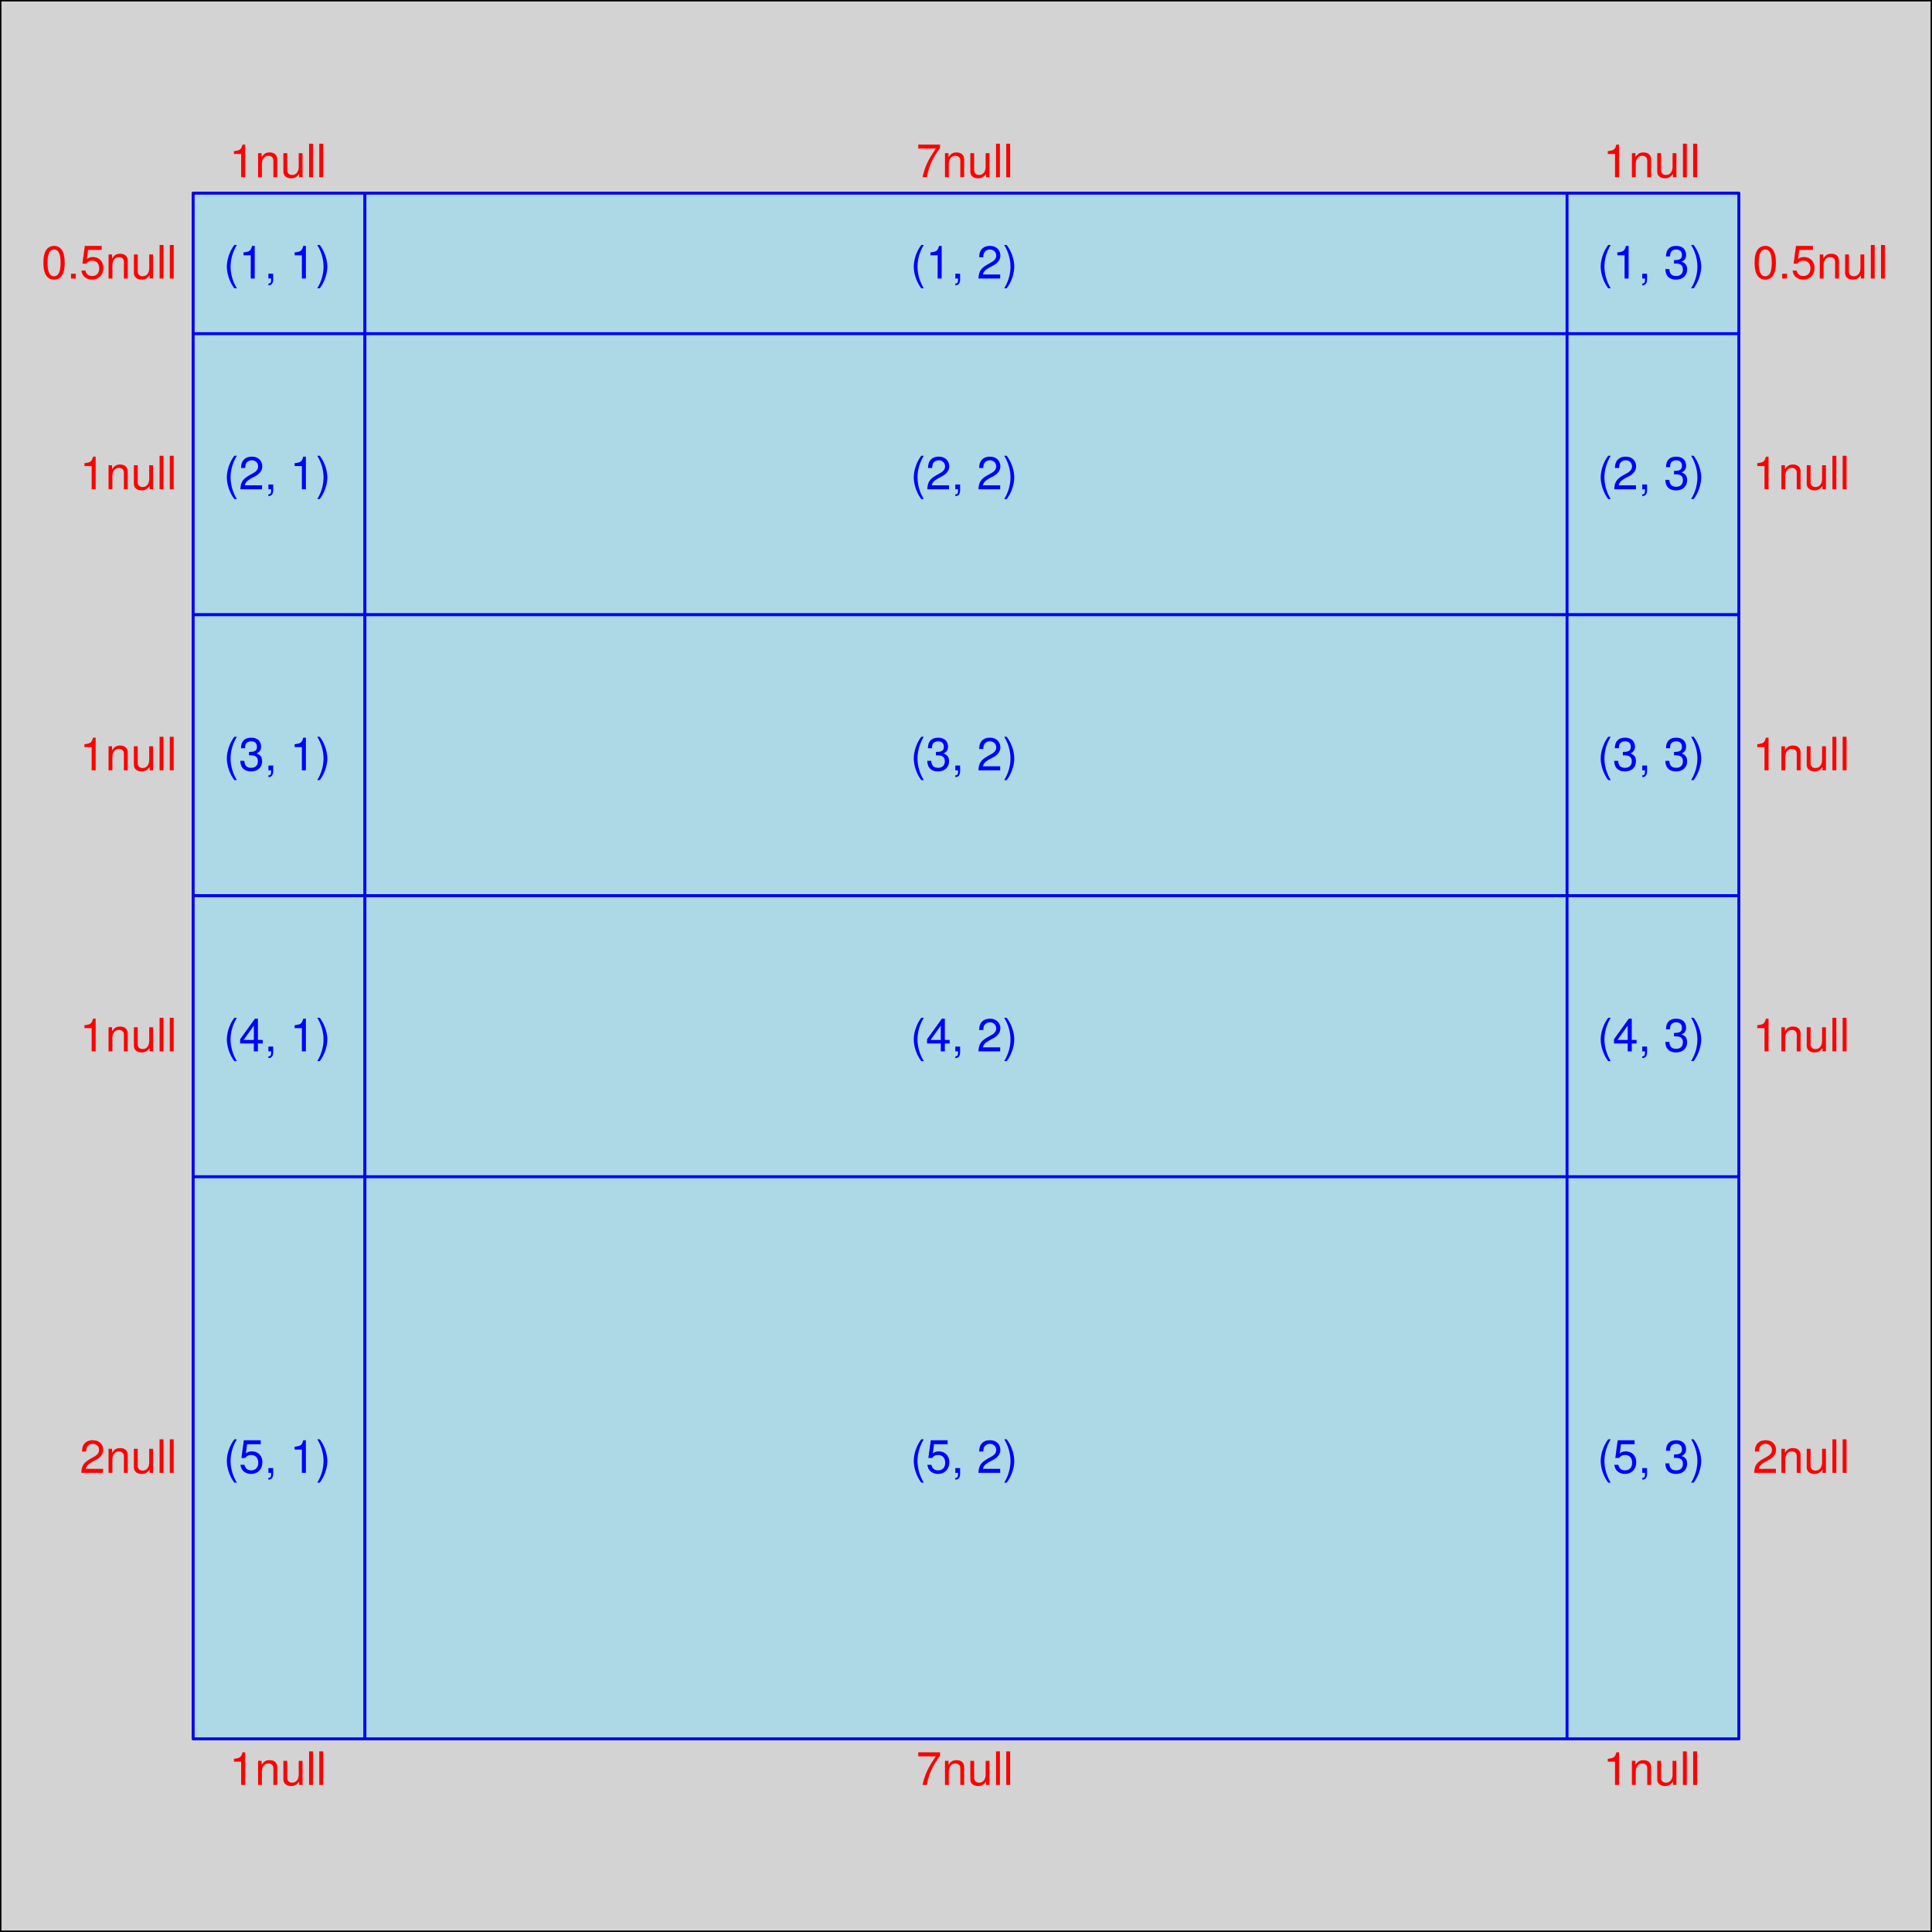 <?xml version="1.0" encoding="UTF-8"?>
<svg xmlns="http://www.w3.org/2000/svg" xmlns:xlink="http://www.w3.org/1999/xlink" width="504pt" height="504pt" viewBox="0 0 504 504" version="1.1">
<defs>
<g>
<symbol overflow="visible" id="glyph0-0">
<path style="stroke:none;" d="M 2.828 -8.75 C 1.625 -7.172 0.875 -4.984 0.875 -3.109 C 0.875 -1.219 1.625 0.969 2.828 2.547 L 3.484 2.547 C 2.438 0.828 1.844 -1.188 1.844 -3.109 C 1.844 -5.016 2.438 -7.047 3.484 -8.75 Z M 2.828 -8.75 "/>
</symbol>
<symbol overflow="visible" id="glyph0-1">
<path style="stroke:none;" d="M 3.109 -6.062 L 3.109 0 L 4.156 0 L 4.156 -8.516 L 3.469 -8.516 C 3.094 -7.203 2.859 -7.016 1.219 -6.812 L 1.219 -6.062 Z M 3.109 -6.062 "/>
</symbol>
<symbol overflow="visible" id="glyph0-2">
<path style="stroke:none;" d="M 1.047 -1.25 L 1.047 0 L 1.766 0 L 1.766 0.219 C 1.766 1.047 1.609 1.281 1.047 1.312 L 1.047 1.766 C 1.891 1.766 2.297 1.219 2.297 0.188 L 2.297 -1.25 Z M 1.047 -1.25 "/>
</symbol>
<symbol overflow="visible" id="glyph0-3">
<path style="stroke:none;" d=""/>
</symbol>
<symbol overflow="visible" id="glyph0-4">
<path style="stroke:none;" d="M 1.109 2.547 C 2.312 0.969 3.078 -1.219 3.078 -3.094 C 3.078 -4.984 2.312 -7.172 1.109 -8.75 L 0.453 -8.75 C 1.516 -7.031 2.094 -5.016 2.094 -3.094 C 2.094 -1.188 1.516 0.844 0.453 2.547 Z M 1.109 2.547 "/>
</symbol>
<symbol overflow="visible" id="glyph0-5">
<path style="stroke:none;" d="M 3.297 -8.516 C 2.516 -8.516 1.781 -8.156 1.344 -7.578 C 0.797 -6.828 0.516 -5.688 0.516 -4.109 C 0.516 -1.25 1.469 0.281 3.297 0.281 C 5.094 0.281 6.078 -1.25 6.078 -4.047 C 6.078 -5.703 5.812 -6.797 5.25 -7.578 C 4.812 -8.172 4.109 -8.516 3.297 -8.516 Z M 3.297 -7.578 C 4.438 -7.578 5 -6.422 5 -4.141 C 5 -1.734 4.453 -0.594 3.281 -0.594 C 2.156 -0.594 1.594 -1.781 1.594 -4.109 C 1.594 -6.438 2.156 -7.578 3.297 -7.578 Z M 3.297 -7.578 "/>
</symbol>
<symbol overflow="visible" id="glyph0-6">
<path style="stroke:none;" d="M 2.297 -1.25 L 1.047 -1.25 L 1.047 0 L 2.297 0 Z M 2.297 -1.25 "/>
</symbol>
<symbol overflow="visible" id="glyph0-7">
<path style="stroke:none;" d="M 5.719 -8.516 L 1.312 -8.516 L 0.688 -3.875 L 1.656 -3.875 C 2.141 -4.469 2.562 -4.672 3.219 -4.672 C 4.359 -4.672 5.078 -3.891 5.078 -2.625 C 5.078 -1.406 4.375 -0.656 3.219 -0.656 C 2.297 -0.656 1.734 -1.125 1.469 -2.094 L 0.422 -2.094 C 0.562 -1.391 0.688 -1.062 0.938 -0.75 C 1.422 -0.094 2.281 0.281 3.234 0.281 C 4.953 0.281 6.156 -0.969 6.156 -2.766 C 6.156 -4.453 5.047 -5.609 3.406 -5.609 C 2.812 -5.609 2.328 -5.453 1.844 -5.094 L 2.172 -7.469 L 5.719 -7.469 Z M 5.719 -8.516 "/>
</symbol>
<symbol overflow="visible" id="glyph0-8">
<path style="stroke:none;" d="M 0.844 -6.281 L 0.844 0 L 1.844 0 L 1.844 -3.469 C 1.844 -4.75 2.516 -5.594 3.547 -5.594 C 4.344 -5.594 4.844 -5.109 4.844 -4.359 L 4.844 0 L 5.844 0 L 5.844 -4.75 C 5.844 -5.797 5.062 -6.469 3.859 -6.469 C 2.922 -6.469 2.312 -6.109 1.766 -5.234 L 1.766 -6.281 Z M 0.844 -6.281 "/>
</symbol>
<symbol overflow="visible" id="glyph0-9">
<path style="stroke:none;" d="M 5.781 0 L 5.781 -6.281 L 4.781 -6.281 L 4.781 -2.719 C 4.781 -1.438 4.109 -0.594 3.078 -0.594 C 2.281 -0.594 1.781 -1.078 1.781 -1.844 L 1.781 -6.281 L 0.781 -6.281 L 0.781 -1.438 C 0.781 -0.391 1.562 0.281 2.781 0.281 C 3.703 0.281 4.297 -0.047 4.891 -0.875 L 4.891 0 Z M 5.781 0 "/>
</symbol>
<symbol overflow="visible" id="glyph0-10">
<path style="stroke:none;" d="M 1.828 -8.75 L 0.812 -8.75 L 0.812 0 L 1.828 0 Z M 1.828 -8.75 "/>
</symbol>
<symbol overflow="visible" id="glyph0-11">
<path style="stroke:none;" d="M 6.078 -1.047 L 1.594 -1.047 C 1.703 -1.734 2.094 -2.188 3.125 -2.797 L 4.328 -3.438 C 5.516 -4.094 6.125 -4.969 6.125 -6.016 C 6.125 -6.719 5.844 -7.375 5.344 -7.844 C 4.844 -8.297 4.219 -8.516 3.406 -8.516 C 2.328 -8.516 1.531 -8.125 1.062 -7.406 C 0.75 -6.953 0.625 -6.422 0.594 -5.562 L 1.656 -5.562 C 1.688 -6.125 1.766 -6.484 1.906 -6.75 C 2.188 -7.266 2.734 -7.578 3.375 -7.578 C 4.328 -7.578 5.047 -6.906 5.047 -5.984 C 5.047 -5.312 4.656 -4.734 3.906 -4.312 L 2.797 -3.688 C 1.016 -2.672 0.5 -1.875 0.406 0 L 6.078 0 Z M 6.078 -1.047 "/>
</symbol>
<symbol overflow="visible" id="glyph0-12">
<path style="stroke:none;" d="M 6.234 -8.516 L 0.547 -8.516 L 0.547 -7.469 L 5.141 -7.469 C 3.125 -4.578 2.297 -2.797 1.656 0 L 2.781 0 C 3.25 -2.719 4.312 -5.062 6.234 -7.625 Z M 6.234 -8.516 "/>
</symbol>
<symbol overflow="visible" id="glyph0-13">
<path style="stroke:none;" d="M 2.656 -3.906 L 3.234 -3.906 C 4.391 -3.906 4.984 -3.391 4.984 -2.359 C 4.984 -1.297 4.328 -0.656 3.234 -0.656 C 2.078 -0.656 1.516 -1.234 1.438 -2.469 L 0.391 -2.469 C 0.438 -1.781 0.547 -1.344 0.75 -0.953 C 1.188 -0.141 2.031 0.281 3.188 0.281 C 4.938 0.281 6.078 -0.766 6.078 -2.375 C 6.078 -3.453 5.656 -4.062 4.625 -4.406 C 5.422 -4.719 5.812 -5.312 5.812 -6.172 C 5.812 -7.625 4.844 -8.516 3.234 -8.516 C 1.516 -8.516 0.594 -7.578 0.562 -5.766 L 1.625 -5.766 C 1.625 -6.281 1.688 -6.562 1.812 -6.828 C 2.047 -7.297 2.578 -7.578 3.234 -7.578 C 4.172 -7.578 4.734 -7.031 4.734 -6.125 C 4.734 -5.531 4.531 -5.172 4.062 -4.984 C 3.766 -4.859 3.391 -4.812 2.656 -4.797 Z M 2.656 -3.906 "/>
</symbol>
<symbol overflow="visible" id="glyph0-14">
<path style="stroke:none;" d="M 3.922 -2.047 L 3.922 0 L 4.984 0 L 4.984 -2.047 L 6.234 -2.047 L 6.234 -2.984 L 4.984 -2.984 L 4.984 -8.516 L 4.203 -8.516 L 0.344 -3.156 L 0.344 -2.047 Z M 3.922 -2.984 L 1.266 -2.984 L 3.922 -6.703 Z M 3.922 -2.984 "/>
</symbol>
</g>
</defs>
<g id="surface315">
<rect x="0" y="0" width="504" height="504" style="fill:rgb(100%,100%,100%);fill-opacity:1;stroke:none;"/>
<rect x="0" y="0" width="504" height="504" style="fill:rgb(82.745%,82.745%,82.745%);fill-opacity:1;stroke:none;"/>
<path style="fill:none;stroke-width:0.75;stroke-linecap:round;stroke-linejoin:round;stroke:rgb(0%,0%,0%);stroke-opacity:1;stroke-miterlimit:10;" d="M 0 504 L 504 504 L 504 0 L 0 0 Z M 0 504 "/>
<path style="fill-rule:nonzero;fill:rgb(100%,100%,100%);fill-opacity:1;stroke-width:0.75;stroke-linecap:round;stroke-linejoin:round;stroke:rgb(0%,0%,0%);stroke-opacity:1;stroke-miterlimit:10;" d="M 50.398 453.602 L 453.598 453.602 L 453.598 50.402 L 50.398 50.402 Z M 50.398 453.602 "/>
<path style="fill-rule:nonzero;fill:rgb(67.843%,84.706%,90.196%);fill-opacity:1;stroke-width:0.75;stroke-linecap:round;stroke-linejoin:round;stroke:rgb(0%,0%,100%);stroke-opacity:1;stroke-miterlimit:10;" d="M 50.398 87.055 L 95.199 87.055 L 95.199 50.398 L 50.398 50.398 Z M 50.398 87.055 "/>
<g style="fill:rgb(0%,0%,100%);fill-opacity:1;">
  <use xlink:href="#glyph0-0" x="58.301" y="72.662"/>
  <use xlink:href="#glyph0-1" x="62.297" y="72.662"/>
  <use xlink:href="#glyph0-2" x="68.969" y="72.662"/>
  <use xlink:href="#glyph0-3" x="72.305" y="72.662"/>
  <use xlink:href="#glyph0-1" x="75.641" y="72.662"/>
  <use xlink:href="#glyph0-4" x="82.312" y="72.662"/>
</g>
<g style="fill:rgb(100%,0%,0%);fill-opacity:1;">
  <use xlink:href="#glyph0-5" x="10.801" y="72.662"/>
  <use xlink:href="#glyph0-6" x="17.473" y="72.662"/>
  <use xlink:href="#glyph0-7" x="20.809" y="72.662"/>
  <use xlink:href="#glyph0-8" x="27.48" y="72.662"/>
  <use xlink:href="#glyph0-9" x="34.152" y="72.662"/>
  <use xlink:href="#glyph0-10" x="40.824" y="72.662"/>
  <use xlink:href="#glyph0-10" x="43.488" y="72.662"/>
</g>
<g style="fill:rgb(100%,0%,0%);fill-opacity:1;">
  <use xlink:href="#glyph0-1" x="59.801" y="46.236"/>
  <use xlink:href="#glyph0-8" x="66.473" y="46.236"/>
  <use xlink:href="#glyph0-9" x="73.145" y="46.236"/>
  <use xlink:href="#glyph0-10" x="79.816" y="46.236"/>
  <use xlink:href="#glyph0-10" x="82.48" y="46.236"/>
</g>
<path style="fill-rule:nonzero;fill:rgb(67.843%,84.706%,90.196%);fill-opacity:1;stroke-width:0.75;stroke-linecap:round;stroke-linejoin:round;stroke:rgb(0%,0%,100%);stroke-opacity:1;stroke-miterlimit:10;" d="M 95.199 87.055 L 408.801 87.055 L 408.801 50.398 L 95.199 50.398 Z M 95.199 87.055 "/>
<g style="fill:rgb(0%,0%,100%);fill-opacity:1;">
  <use xlink:href="#glyph0-0" x="237.5" y="72.662"/>
  <use xlink:href="#glyph0-1" x="241.496" y="72.662"/>
  <use xlink:href="#glyph0-2" x="248.168" y="72.662"/>
  <use xlink:href="#glyph0-3" x="251.504" y="72.662"/>
  <use xlink:href="#glyph0-11" x="254.84" y="72.662"/>
  <use xlink:href="#glyph0-4" x="261.512" y="72.662"/>
</g>
<g style="fill:rgb(100%,0%,0%);fill-opacity:1;">
  <use xlink:href="#glyph0-12" x="239" y="46.236"/>
  <use xlink:href="#glyph0-8" x="245.672" y="46.236"/>
  <use xlink:href="#glyph0-9" x="252.344" y="46.236"/>
  <use xlink:href="#glyph0-10" x="259.016" y="46.236"/>
  <use xlink:href="#glyph0-10" x="261.68" y="46.236"/>
</g>
<path style="fill-rule:nonzero;fill:rgb(67.843%,84.706%,90.196%);fill-opacity:1;stroke-width:0.75;stroke-linecap:round;stroke-linejoin:round;stroke:rgb(0%,0%,100%);stroke-opacity:1;stroke-miterlimit:10;" d="M 408.801 87.055 L 453.602 87.055 L 453.602 50.398 L 408.801 50.398 Z M 408.801 87.055 "/>
<g style="fill:rgb(0%,0%,100%);fill-opacity:1;">
  <use xlink:href="#glyph0-0" x="416.699" y="72.662"/>
  <use xlink:href="#glyph0-1" x="420.695" y="72.662"/>
  <use xlink:href="#glyph0-2" x="427.367" y="72.662"/>
  <use xlink:href="#glyph0-3" x="430.703" y="72.662"/>
  <use xlink:href="#glyph0-13" x="434.039" y="72.662"/>
  <use xlink:href="#glyph0-4" x="440.711" y="72.662"/>
</g>
<g style="fill:rgb(100%,0%,0%);fill-opacity:1;">
  <use xlink:href="#glyph0-5" x="457.199" y="72.662"/>
  <use xlink:href="#glyph0-6" x="463.871" y="72.662"/>
  <use xlink:href="#glyph0-7" x="467.207" y="72.662"/>
  <use xlink:href="#glyph0-8" x="473.879" y="72.662"/>
  <use xlink:href="#glyph0-9" x="480.551" y="72.662"/>
  <use xlink:href="#glyph0-10" x="487.223" y="72.662"/>
  <use xlink:href="#glyph0-10" x="489.887" y="72.662"/>
</g>
<g style="fill:rgb(100%,0%,0%);fill-opacity:1;">
  <use xlink:href="#glyph0-1" x="418.199" y="46.236"/>
  <use xlink:href="#glyph0-8" x="424.871" y="46.236"/>
  <use xlink:href="#glyph0-9" x="431.543" y="46.236"/>
  <use xlink:href="#glyph0-10" x="438.215" y="46.236"/>
  <use xlink:href="#glyph0-10" x="440.879" y="46.236"/>
</g>
<path style="fill-rule:nonzero;fill:rgb(67.843%,84.706%,90.196%);fill-opacity:1;stroke-width:0.75;stroke-linecap:round;stroke-linejoin:round;stroke:rgb(0%,0%,100%);stroke-opacity:1;stroke-miterlimit:10;" d="M 50.398 160.363 L 95.199 160.363 L 95.199 87.055 L 50.398 87.055 Z M 50.398 160.363 "/>
<g style="fill:rgb(0%,0%,100%);fill-opacity:1;">
  <use xlink:href="#glyph0-0" x="58.301" y="127.646"/>
  <use xlink:href="#glyph0-11" x="62.297" y="127.646"/>
  <use xlink:href="#glyph0-2" x="68.969" y="127.646"/>
  <use xlink:href="#glyph0-3" x="72.305" y="127.646"/>
  <use xlink:href="#glyph0-1" x="75.641" y="127.646"/>
  <use xlink:href="#glyph0-4" x="82.312" y="127.646"/>
</g>
<g style="fill:rgb(100%,0%,0%);fill-opacity:1;">
  <use xlink:href="#glyph0-1" x="20.801" y="127.646"/>
  <use xlink:href="#glyph0-8" x="27.473" y="127.646"/>
  <use xlink:href="#glyph0-9" x="34.145" y="127.646"/>
  <use xlink:href="#glyph0-10" x="40.816" y="127.646"/>
  <use xlink:href="#glyph0-10" x="43.48" y="127.646"/>
</g>
<path style="fill-rule:nonzero;fill:rgb(67.843%,84.706%,90.196%);fill-opacity:1;stroke-width:0.75;stroke-linecap:round;stroke-linejoin:round;stroke:rgb(0%,0%,100%);stroke-opacity:1;stroke-miterlimit:10;" d="M 95.199 160.363 L 408.801 160.363 L 408.801 87.055 L 95.199 87.055 Z M 95.199 160.363 "/>
<g style="fill:rgb(0%,0%,100%);fill-opacity:1;">
  <use xlink:href="#glyph0-0" x="237.5" y="127.646"/>
  <use xlink:href="#glyph0-11" x="241.496" y="127.646"/>
  <use xlink:href="#glyph0-2" x="248.168" y="127.646"/>
  <use xlink:href="#glyph0-3" x="251.504" y="127.646"/>
  <use xlink:href="#glyph0-11" x="254.84" y="127.646"/>
  <use xlink:href="#glyph0-4" x="261.512" y="127.646"/>
</g>
<path style="fill-rule:nonzero;fill:rgb(67.843%,84.706%,90.196%);fill-opacity:1;stroke-width:0.75;stroke-linecap:round;stroke-linejoin:round;stroke:rgb(0%,0%,100%);stroke-opacity:1;stroke-miterlimit:10;" d="M 408.801 160.363 L 453.602 160.363 L 453.602 87.055 L 408.801 87.055 Z M 408.801 160.363 "/>
<g style="fill:rgb(0%,0%,100%);fill-opacity:1;">
  <use xlink:href="#glyph0-0" x="416.699" y="127.646"/>
  <use xlink:href="#glyph0-11" x="420.695" y="127.646"/>
  <use xlink:href="#glyph0-2" x="427.367" y="127.646"/>
  <use xlink:href="#glyph0-3" x="430.703" y="127.646"/>
  <use xlink:href="#glyph0-13" x="434.039" y="127.646"/>
  <use xlink:href="#glyph0-4" x="440.711" y="127.646"/>
</g>
<g style="fill:rgb(100%,0%,0%);fill-opacity:1;">
  <use xlink:href="#glyph0-1" x="457.199" y="127.646"/>
  <use xlink:href="#glyph0-8" x="463.871" y="127.646"/>
  <use xlink:href="#glyph0-9" x="470.543" y="127.646"/>
  <use xlink:href="#glyph0-10" x="477.215" y="127.646"/>
  <use xlink:href="#glyph0-10" x="479.879" y="127.646"/>
</g>
<path style="fill-rule:nonzero;fill:rgb(67.843%,84.706%,90.196%);fill-opacity:1;stroke-width:0.75;stroke-linecap:round;stroke-linejoin:round;stroke:rgb(0%,0%,100%);stroke-opacity:1;stroke-miterlimit:10;" d="M 50.398 233.672 L 95.199 233.672 L 95.199 160.363 L 50.398 160.363 Z M 50.398 233.672 "/>
<g style="fill:rgb(0%,0%,100%);fill-opacity:1;">
  <use xlink:href="#glyph0-0" x="58.301" y="200.955"/>
  <use xlink:href="#glyph0-13" x="62.297" y="200.955"/>
  <use xlink:href="#glyph0-2" x="68.969" y="200.955"/>
  <use xlink:href="#glyph0-3" x="72.305" y="200.955"/>
  <use xlink:href="#glyph0-1" x="75.641" y="200.955"/>
  <use xlink:href="#glyph0-4" x="82.312" y="200.955"/>
</g>
<g style="fill:rgb(100%,0%,0%);fill-opacity:1;">
  <use xlink:href="#glyph0-1" x="20.801" y="200.955"/>
  <use xlink:href="#glyph0-8" x="27.473" y="200.955"/>
  <use xlink:href="#glyph0-9" x="34.145" y="200.955"/>
  <use xlink:href="#glyph0-10" x="40.816" y="200.955"/>
  <use xlink:href="#glyph0-10" x="43.48" y="200.955"/>
</g>
<path style="fill-rule:nonzero;fill:rgb(67.843%,84.706%,90.196%);fill-opacity:1;stroke-width:0.75;stroke-linecap:round;stroke-linejoin:round;stroke:rgb(0%,0%,100%);stroke-opacity:1;stroke-miterlimit:10;" d="M 95.199 233.672 L 408.801 233.672 L 408.801 160.363 L 95.199 160.363 Z M 95.199 233.672 "/>
<g style="fill:rgb(0%,0%,100%);fill-opacity:1;">
  <use xlink:href="#glyph0-0" x="237.5" y="200.955"/>
  <use xlink:href="#glyph0-13" x="241.496" y="200.955"/>
  <use xlink:href="#glyph0-2" x="248.168" y="200.955"/>
  <use xlink:href="#glyph0-3" x="251.504" y="200.955"/>
  <use xlink:href="#glyph0-11" x="254.84" y="200.955"/>
  <use xlink:href="#glyph0-4" x="261.512" y="200.955"/>
</g>
<path style="fill-rule:nonzero;fill:rgb(67.843%,84.706%,90.196%);fill-opacity:1;stroke-width:0.75;stroke-linecap:round;stroke-linejoin:round;stroke:rgb(0%,0%,100%);stroke-opacity:1;stroke-miterlimit:10;" d="M 408.801 233.672 L 453.602 233.672 L 453.602 160.363 L 408.801 160.363 Z M 408.801 233.672 "/>
<g style="fill:rgb(0%,0%,100%);fill-opacity:1;">
  <use xlink:href="#glyph0-0" x="416.699" y="200.955"/>
  <use xlink:href="#glyph0-13" x="420.695" y="200.955"/>
  <use xlink:href="#glyph0-2" x="427.367" y="200.955"/>
  <use xlink:href="#glyph0-3" x="430.703" y="200.955"/>
  <use xlink:href="#glyph0-13" x="434.039" y="200.955"/>
  <use xlink:href="#glyph0-4" x="440.711" y="200.955"/>
</g>
<g style="fill:rgb(100%,0%,0%);fill-opacity:1;">
  <use xlink:href="#glyph0-1" x="457.199" y="200.955"/>
  <use xlink:href="#glyph0-8" x="463.871" y="200.955"/>
  <use xlink:href="#glyph0-9" x="470.543" y="200.955"/>
  <use xlink:href="#glyph0-10" x="477.215" y="200.955"/>
  <use xlink:href="#glyph0-10" x="479.879" y="200.955"/>
</g>
<path style="fill-rule:nonzero;fill:rgb(67.843%,84.706%,90.196%);fill-opacity:1;stroke-width:0.75;stroke-linecap:round;stroke-linejoin:round;stroke:rgb(0%,0%,100%);stroke-opacity:1;stroke-miterlimit:10;" d="M 50.398 306.98 L 95.199 306.98 L 95.199 233.672 L 50.398 233.672 Z M 50.398 306.98 "/>
<g style="fill:rgb(0%,0%,100%);fill-opacity:1;">
  <use xlink:href="#glyph0-0" x="58.301" y="274.264"/>
  <use xlink:href="#glyph0-14" x="62.297" y="274.264"/>
  <use xlink:href="#glyph0-2" x="68.969" y="274.264"/>
  <use xlink:href="#glyph0-3" x="72.305" y="274.264"/>
  <use xlink:href="#glyph0-1" x="75.641" y="274.264"/>
  <use xlink:href="#glyph0-4" x="82.312" y="274.264"/>
</g>
<g style="fill:rgb(100%,0%,0%);fill-opacity:1;">
  <use xlink:href="#glyph0-1" x="20.801" y="274.264"/>
  <use xlink:href="#glyph0-8" x="27.473" y="274.264"/>
  <use xlink:href="#glyph0-9" x="34.145" y="274.264"/>
  <use xlink:href="#glyph0-10" x="40.816" y="274.264"/>
  <use xlink:href="#glyph0-10" x="43.48" y="274.264"/>
</g>
<path style="fill-rule:nonzero;fill:rgb(67.843%,84.706%,90.196%);fill-opacity:1;stroke-width:0.75;stroke-linecap:round;stroke-linejoin:round;stroke:rgb(0%,0%,100%);stroke-opacity:1;stroke-miterlimit:10;" d="M 95.199 306.98 L 408.801 306.98 L 408.801 233.672 L 95.199 233.672 Z M 95.199 306.98 "/>
<g style="fill:rgb(0%,0%,100%);fill-opacity:1;">
  <use xlink:href="#glyph0-0" x="237.5" y="274.264"/>
  <use xlink:href="#glyph0-14" x="241.496" y="274.264"/>
  <use xlink:href="#glyph0-2" x="248.168" y="274.264"/>
  <use xlink:href="#glyph0-3" x="251.504" y="274.264"/>
  <use xlink:href="#glyph0-11" x="254.84" y="274.264"/>
  <use xlink:href="#glyph0-4" x="261.512" y="274.264"/>
</g>
<path style="fill-rule:nonzero;fill:rgb(67.843%,84.706%,90.196%);fill-opacity:1;stroke-width:0.75;stroke-linecap:round;stroke-linejoin:round;stroke:rgb(0%,0%,100%);stroke-opacity:1;stroke-miterlimit:10;" d="M 408.801 306.98 L 453.602 306.98 L 453.602 233.672 L 408.801 233.672 Z M 408.801 306.98 "/>
<g style="fill:rgb(0%,0%,100%);fill-opacity:1;">
  <use xlink:href="#glyph0-0" x="416.699" y="274.264"/>
  <use xlink:href="#glyph0-14" x="420.695" y="274.264"/>
  <use xlink:href="#glyph0-2" x="427.367" y="274.264"/>
  <use xlink:href="#glyph0-3" x="430.703" y="274.264"/>
  <use xlink:href="#glyph0-13" x="434.039" y="274.264"/>
  <use xlink:href="#glyph0-4" x="440.711" y="274.264"/>
</g>
<g style="fill:rgb(100%,0%,0%);fill-opacity:1;">
  <use xlink:href="#glyph0-1" x="457.199" y="274.264"/>
  <use xlink:href="#glyph0-8" x="463.871" y="274.264"/>
  <use xlink:href="#glyph0-9" x="470.543" y="274.264"/>
  <use xlink:href="#glyph0-10" x="477.215" y="274.264"/>
  <use xlink:href="#glyph0-10" x="479.879" y="274.264"/>
</g>
<path style="fill-rule:nonzero;fill:rgb(67.843%,84.706%,90.196%);fill-opacity:1;stroke-width:0.75;stroke-linecap:round;stroke-linejoin:round;stroke:rgb(0%,0%,100%);stroke-opacity:1;stroke-miterlimit:10;" d="M 50.398 453.602 L 95.199 453.602 L 95.199 306.984 L 50.398 306.984 Z M 50.398 453.602 "/>
<g style="fill:rgb(0%,0%,100%);fill-opacity:1;">
  <use xlink:href="#glyph0-0" x="58.301" y="384.225"/>
  <use xlink:href="#glyph0-7" x="62.297" y="384.225"/>
  <use xlink:href="#glyph0-2" x="68.969" y="384.225"/>
  <use xlink:href="#glyph0-3" x="72.305" y="384.225"/>
  <use xlink:href="#glyph0-1" x="75.641" y="384.225"/>
  <use xlink:href="#glyph0-4" x="82.312" y="384.225"/>
</g>
<g style="fill:rgb(100%,0%,0%);fill-opacity:1;">
  <use xlink:href="#glyph0-11" x="20.801" y="384.225"/>
  <use xlink:href="#glyph0-8" x="27.473" y="384.225"/>
  <use xlink:href="#glyph0-9" x="34.145" y="384.225"/>
  <use xlink:href="#glyph0-10" x="40.816" y="384.225"/>
  <use xlink:href="#glyph0-10" x="43.48" y="384.225"/>
</g>
<g style="fill:rgb(100%,0%,0%);fill-opacity:1;">
  <use xlink:href="#glyph0-1" x="59.801" y="465.635"/>
  <use xlink:href="#glyph0-8" x="66.473" y="465.635"/>
  <use xlink:href="#glyph0-9" x="73.145" y="465.635"/>
  <use xlink:href="#glyph0-10" x="79.816" y="465.635"/>
  <use xlink:href="#glyph0-10" x="82.48" y="465.635"/>
</g>
<path style="fill-rule:nonzero;fill:rgb(67.843%,84.706%,90.196%);fill-opacity:1;stroke-width:0.75;stroke-linecap:round;stroke-linejoin:round;stroke:rgb(0%,0%,100%);stroke-opacity:1;stroke-miterlimit:10;" d="M 95.199 453.602 L 408.801 453.602 L 408.801 306.984 L 95.199 306.984 Z M 95.199 453.602 "/>
<g style="fill:rgb(0%,0%,100%);fill-opacity:1;">
  <use xlink:href="#glyph0-0" x="237.5" y="384.225"/>
  <use xlink:href="#glyph0-7" x="241.496" y="384.225"/>
  <use xlink:href="#glyph0-2" x="248.168" y="384.225"/>
  <use xlink:href="#glyph0-3" x="251.504" y="384.225"/>
  <use xlink:href="#glyph0-11" x="254.84" y="384.225"/>
  <use xlink:href="#glyph0-4" x="261.512" y="384.225"/>
</g>
<g style="fill:rgb(100%,0%,0%);fill-opacity:1;">
  <use xlink:href="#glyph0-12" x="239" y="465.635"/>
  <use xlink:href="#glyph0-8" x="245.672" y="465.635"/>
  <use xlink:href="#glyph0-9" x="252.344" y="465.635"/>
  <use xlink:href="#glyph0-10" x="259.016" y="465.635"/>
  <use xlink:href="#glyph0-10" x="261.68" y="465.635"/>
</g>
<path style="fill-rule:nonzero;fill:rgb(67.843%,84.706%,90.196%);fill-opacity:1;stroke-width:0.75;stroke-linecap:round;stroke-linejoin:round;stroke:rgb(0%,0%,100%);stroke-opacity:1;stroke-miterlimit:10;" d="M 408.801 453.602 L 453.602 453.602 L 453.602 306.984 L 408.801 306.984 Z M 408.801 453.602 "/>
<g style="fill:rgb(0%,0%,100%);fill-opacity:1;">
  <use xlink:href="#glyph0-0" x="416.699" y="384.225"/>
  <use xlink:href="#glyph0-7" x="420.695" y="384.225"/>
  <use xlink:href="#glyph0-2" x="427.367" y="384.225"/>
  <use xlink:href="#glyph0-3" x="430.703" y="384.225"/>
  <use xlink:href="#glyph0-13" x="434.039" y="384.225"/>
  <use xlink:href="#glyph0-4" x="440.711" y="384.225"/>
</g>
<g style="fill:rgb(100%,0%,0%);fill-opacity:1;">
  <use xlink:href="#glyph0-1" x="418.199" y="465.635"/>
  <use xlink:href="#glyph0-8" x="424.871" y="465.635"/>
  <use xlink:href="#glyph0-9" x="431.543" y="465.635"/>
  <use xlink:href="#glyph0-10" x="438.215" y="465.635"/>
  <use xlink:href="#glyph0-10" x="440.879" y="465.635"/>
</g>
<g style="fill:rgb(100%,0%,0%);fill-opacity:1;">
  <use xlink:href="#glyph0-11" x="457.199" y="384.225"/>
  <use xlink:href="#glyph0-8" x="463.871" y="384.225"/>
  <use xlink:href="#glyph0-9" x="470.543" y="384.225"/>
  <use xlink:href="#glyph0-10" x="477.215" y="384.225"/>
  <use xlink:href="#glyph0-10" x="479.879" y="384.225"/>
</g>
</g>
</svg>
